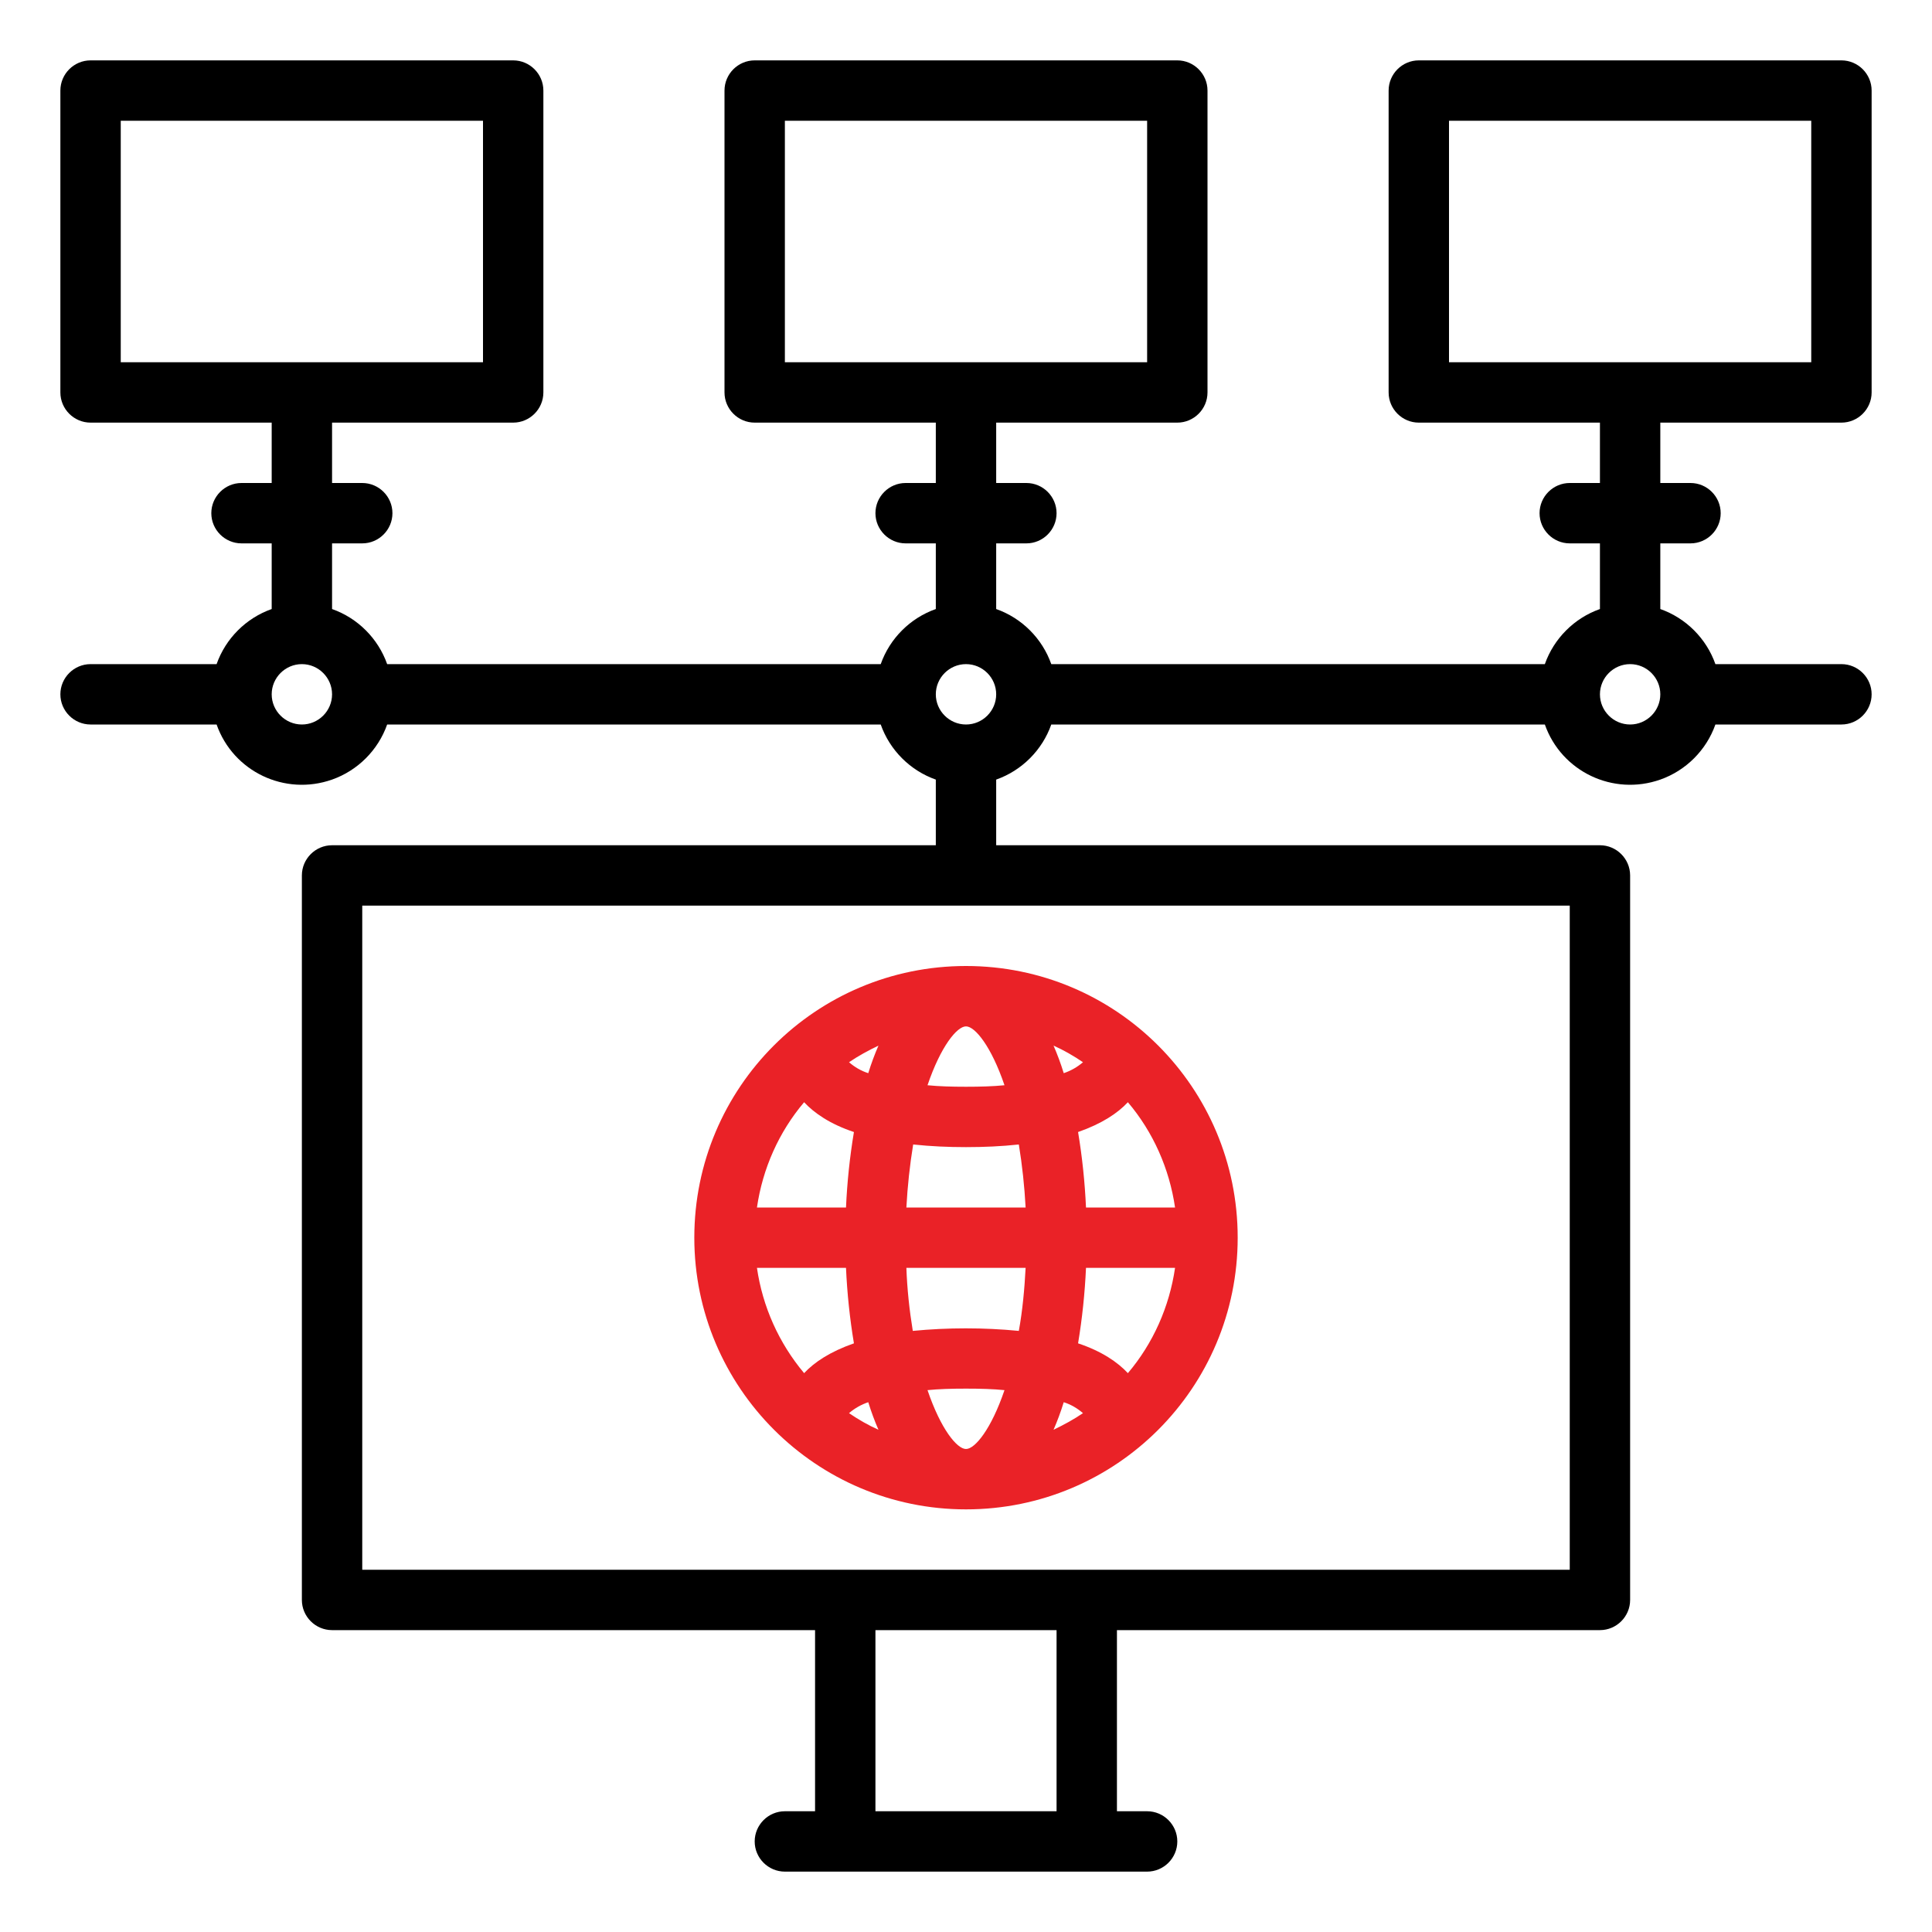 <?xml version="1.0" encoding="utf-8"?>
<!-- Generator: Adobe Illustrator 26.0.1, SVG Export Plug-In . SVG Version: 6.00 Build 0)  -->
<svg version="1.1" id="Layer_1" xmlns="http://www.w3.org/2000/svg" xmlns:xlink="http://www.w3.org/1999/xlink" x="0px" y="0px"
	 viewBox="0 0 512 512" style="enable-background:new 0 0 512 512;" xml:space="preserve">
<style type="text/css">
	.st0{fill:#EA2227;}
</style>
<g id="outline">
	<path class="st0" d="M256,400c39.8,0,72-32.2,72-72s-32.2-72-72-72s-72,32.2-72,72C184,367.7,216.3,400,256,400z M224.2,336
		c0.3,6.7,1,13.4,2.1,20c-6.3,2.2-10.5,5-13.2,7.9c-6.7-8-11-17.6-12.5-27.9H224.2z M256,272c2.4,0,6.7,5.3,10.2,15.6
		c-3,0.3-6.4,0.4-10.2,0.4s-7.2-0.1-10.2-0.4C249.3,277.3,253.6,272,256,272z M230.1,284.4c-1.9-0.6-3.6-1.6-5.1-2.9
		c2.5-1.7,5.1-3.1,7.8-4.4C231.8,279.4,230.9,281.8,230.1,284.4z M279.2,277.1c2.7,1.2,5.3,2.7,7.8,4.4c-1.5,1.3-3.3,2.3-5.1,2.9
		C281.1,281.8,280.2,279.4,279.2,277.1L279.2,277.1z M256,304c4.7,0,9.4-0.2,14-0.7c0.9,5.5,1.5,11.1,1.8,16.7h-31.6
		c0.3-5.6,0.9-11.2,1.8-16.7C246.7,303.8,251.3,304,256,304z M271.8,336c-0.3,5.6-0.8,11.2-1.8,16.7c-9.3-0.9-18.8-0.9-28.1,0
		c-0.9-5.5-1.5-11.1-1.7-16.7H271.8z M256,384c-2.4,0-6.7-5.3-10.2-15.6c3-0.3,6.4-0.4,10.2-0.4s7.2,0.1,10.2,0.4
		C262.7,378.7,258.4,384,256,384z M281.9,371.6c1.9,0.6,3.6,1.6,5.1,2.9c-2.5,1.7-5.1,3.1-7.8,4.4
		C280.2,376.6,281.1,374.2,281.9,371.6z M232.8,378.9c-2.7-1.2-5.3-2.7-7.8-4.4c1.5-1.3,3.3-2.3,5.1-2.9
		C230.9,374.2,231.8,376.6,232.8,378.9L232.8,378.9z M298.9,363.9c-2.7-2.9-6.9-5.8-13.2-7.9c1.1-6.6,1.8-13.3,2.1-20h23.6
		C309.9,346.3,305.6,356,298.9,363.9L298.9,363.9z M311.4,320h-23.6c-0.3-6.7-1-13.4-2.1-20c6.3-2.2,10.5-5,13.2-7.9
		C305.6,300,309.9,309.7,311.4,320z M213.1,292.1c2.7,2.9,6.9,5.8,13.2,7.9c-1.1,6.6-1.8,13.3-2.1,20h-23.6
		C202.1,309.7,206.4,300,213.1,292.1z"/>
	<path d="M488,112c4.4,0,8-3.6,8-8V24c0-4.4-3.6-8-8-8H376c-4.4,0-8,3.6-8,8v80c0,4.4,3.6,8,8,8h48v16h-8c-4.4,0-8,3.6-8,8
		s3.6,8,8,8h8v17.4c-6.8,2.4-12.2,7.8-14.6,14.6H278.6c-2.4-6.8-7.8-12.2-14.6-14.6V144h8c4.4,0,8-3.6,8-8s-3.6-8-8-8h-8v-16h48
		c4.4,0,8-3.6,8-8V24c0-4.4-3.6-8-8-8H200c-4.4,0-8,3.6-8,8v80c0,4.4,3.6,8,8,8h48v16h-8c-4.4,0-8,3.6-8,8s3.6,8,8,8h8v17.4
		c-6.8,2.4-12.2,7.8-14.6,14.6H102.6c-2.4-6.8-7.8-12.2-14.6-14.6V144h8c4.4,0,8-3.6,8-8s-3.6-8-8-8h-8v-16h48c4.4,0,8-3.6,8-8V24
		c0-4.4-3.6-8-8-8H24c-4.4,0-8,3.6-8,8v80c0,4.4,3.6,8,8,8h48v16h-8c-4.4,0-8,3.6-8,8s3.6,8,8,8h8v17.4c-6.8,2.4-12.2,7.8-14.6,14.6
		H24c-4.4,0-8,3.6-8,8s3.6,8,8,8h33.4c4.4,12.5,18.1,19,30.6,14.6c6.8-2.4,12.2-7.8,14.6-14.6h130.8c2.4,6.8,7.8,12.2,14.6,14.6V224
		H88c-4.4,0-8,3.6-8,8v192c0,4.4,3.6,8,8,8h128v48h-8c-4.4,0-8,3.6-8,8s3.6,8,8,8h96c4.4,0,8-3.6,8-8s-3.6-8-8-8h-8v-48h128
		c4.4,0,8-3.6,8-8V232c0-4.4-3.6-8-8-8H264v-17.4c6.8-2.4,12.2-7.8,14.6-14.6h130.8c4.4,12.5,18.1,19,30.6,14.6
		c6.8-2.4,12.2-7.8,14.6-14.6H488c4.4,0,8-3.6,8-8s-3.6-8-8-8h-33.4c-2.4-6.8-7.8-12.2-14.6-14.6V144h8c4.4,0,8-3.6,8-8s-3.6-8-8-8
		h-8v-16H488z M208,32h96v64h-96V32z M32,32h96v64H32V32z M280,480h-48v-48h48V480z M416,416H96V240h320V416z M80,192
		c-4.4,0-8-3.6-8-8s3.6-8,8-8s8,3.6,8,8S84.4,192,80,192z M256,192c-4.4,0-8-3.6-8-8s3.6-8,8-8s8,3.6,8,8S260.4,192,256,192z
		 M432,192c-4.4,0-8-3.6-8-8s3.6-8,8-8s8,3.6,8,8S436.4,192,432,192z M384,32h96v64h-96V32z"/>
</g>
</svg>
